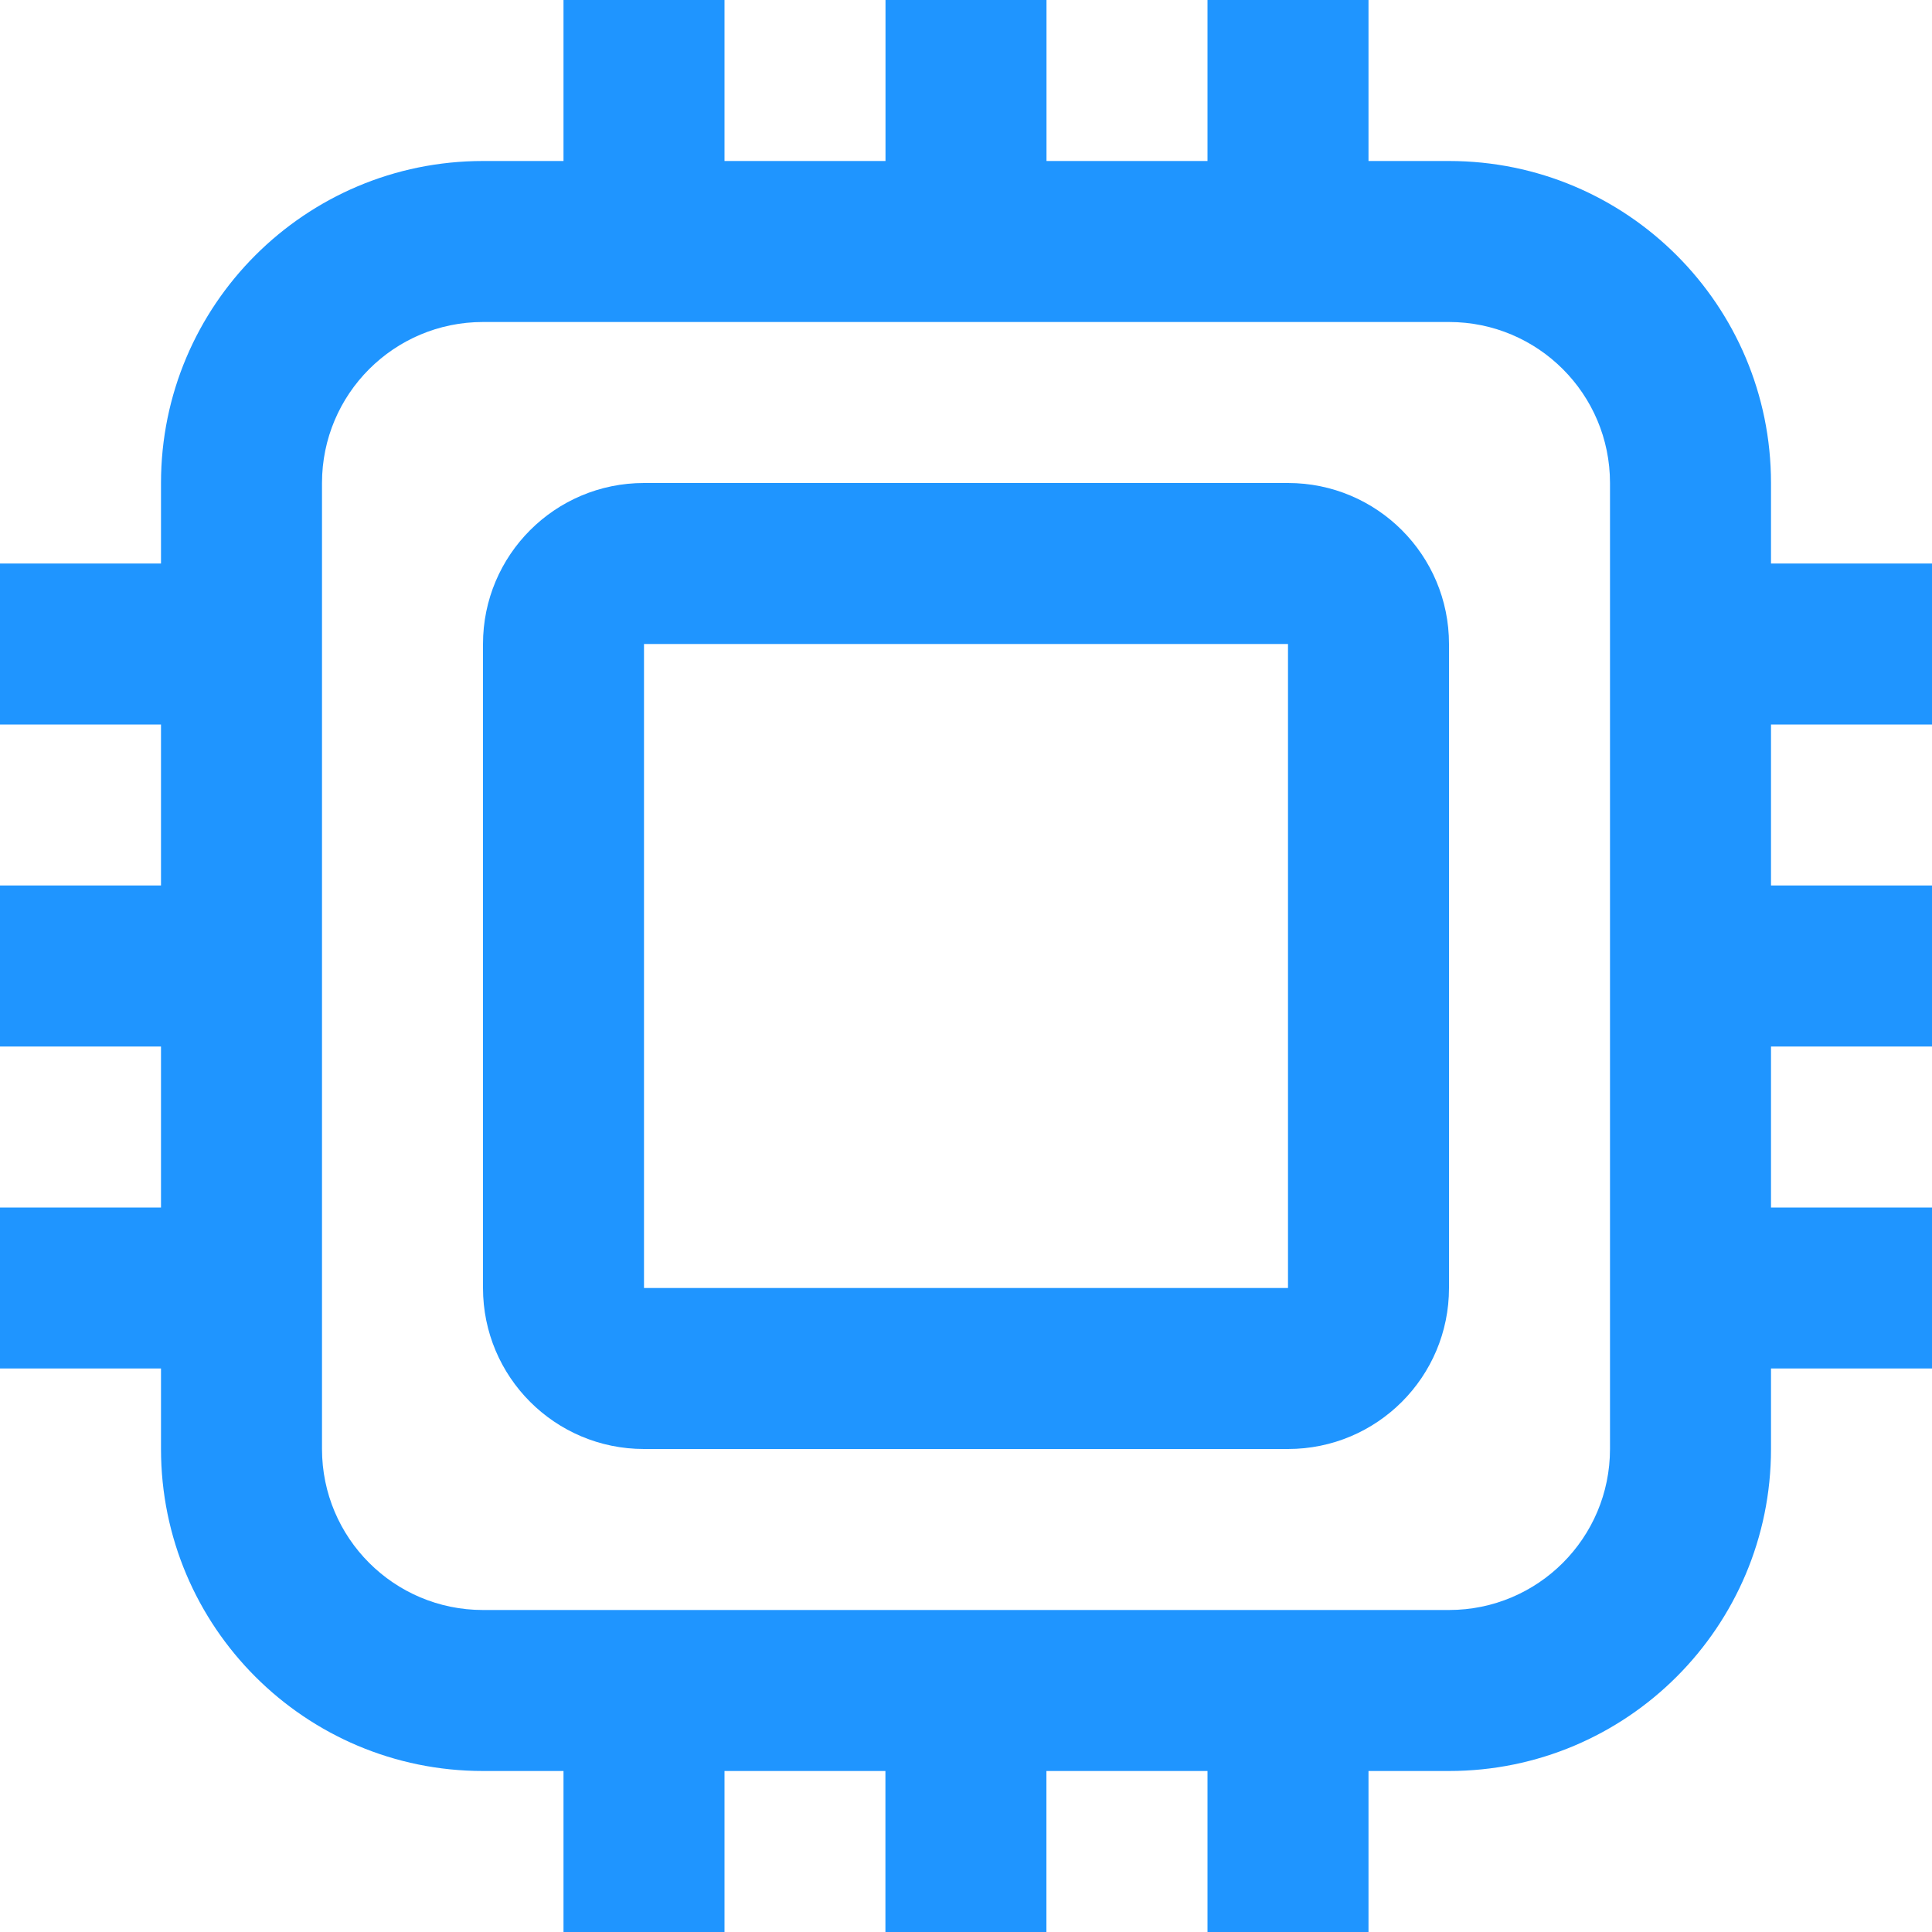 <svg width="24" height="24" viewBox="0 0 24 24" fill="none" xmlns="http://www.w3.org/2000/svg">
<path fill-rule="evenodd" clip-rule="evenodd" d="M15 0V2H13V0H11V2H9V0H7V2H6C3.791 2 2 3.791 2 6V7H0V9H2V11H0V13H2V15H0V17H2V18C2 20.209 3.791 22 6 22H7V24H9V22H10.999V24H12.999V22H15V24H17V22H18C20.209 22 22 20.209 22 18V17H24V15H22V13H24V11H22V9H24V7H22V6C22 3.791 20.209 2 18 2H17V0H15ZM6 4H18C19.105 4 20 4.895 20 6V18C20 19.105 19.105 20 18 20H6C4.895 20 4 19.105 4 18V6C4 4.895 4.895 4 6 4ZM8 8H16V16H8V8ZM6 8C6 6.895 6.895 6 8 6H16C17.105 6 18 6.895 18 8V16C18 17.105 17.105 18 16 18H8C6.895 18 6 17.105 6 16V8Z" fill="#1F95FF"/>
</svg>

